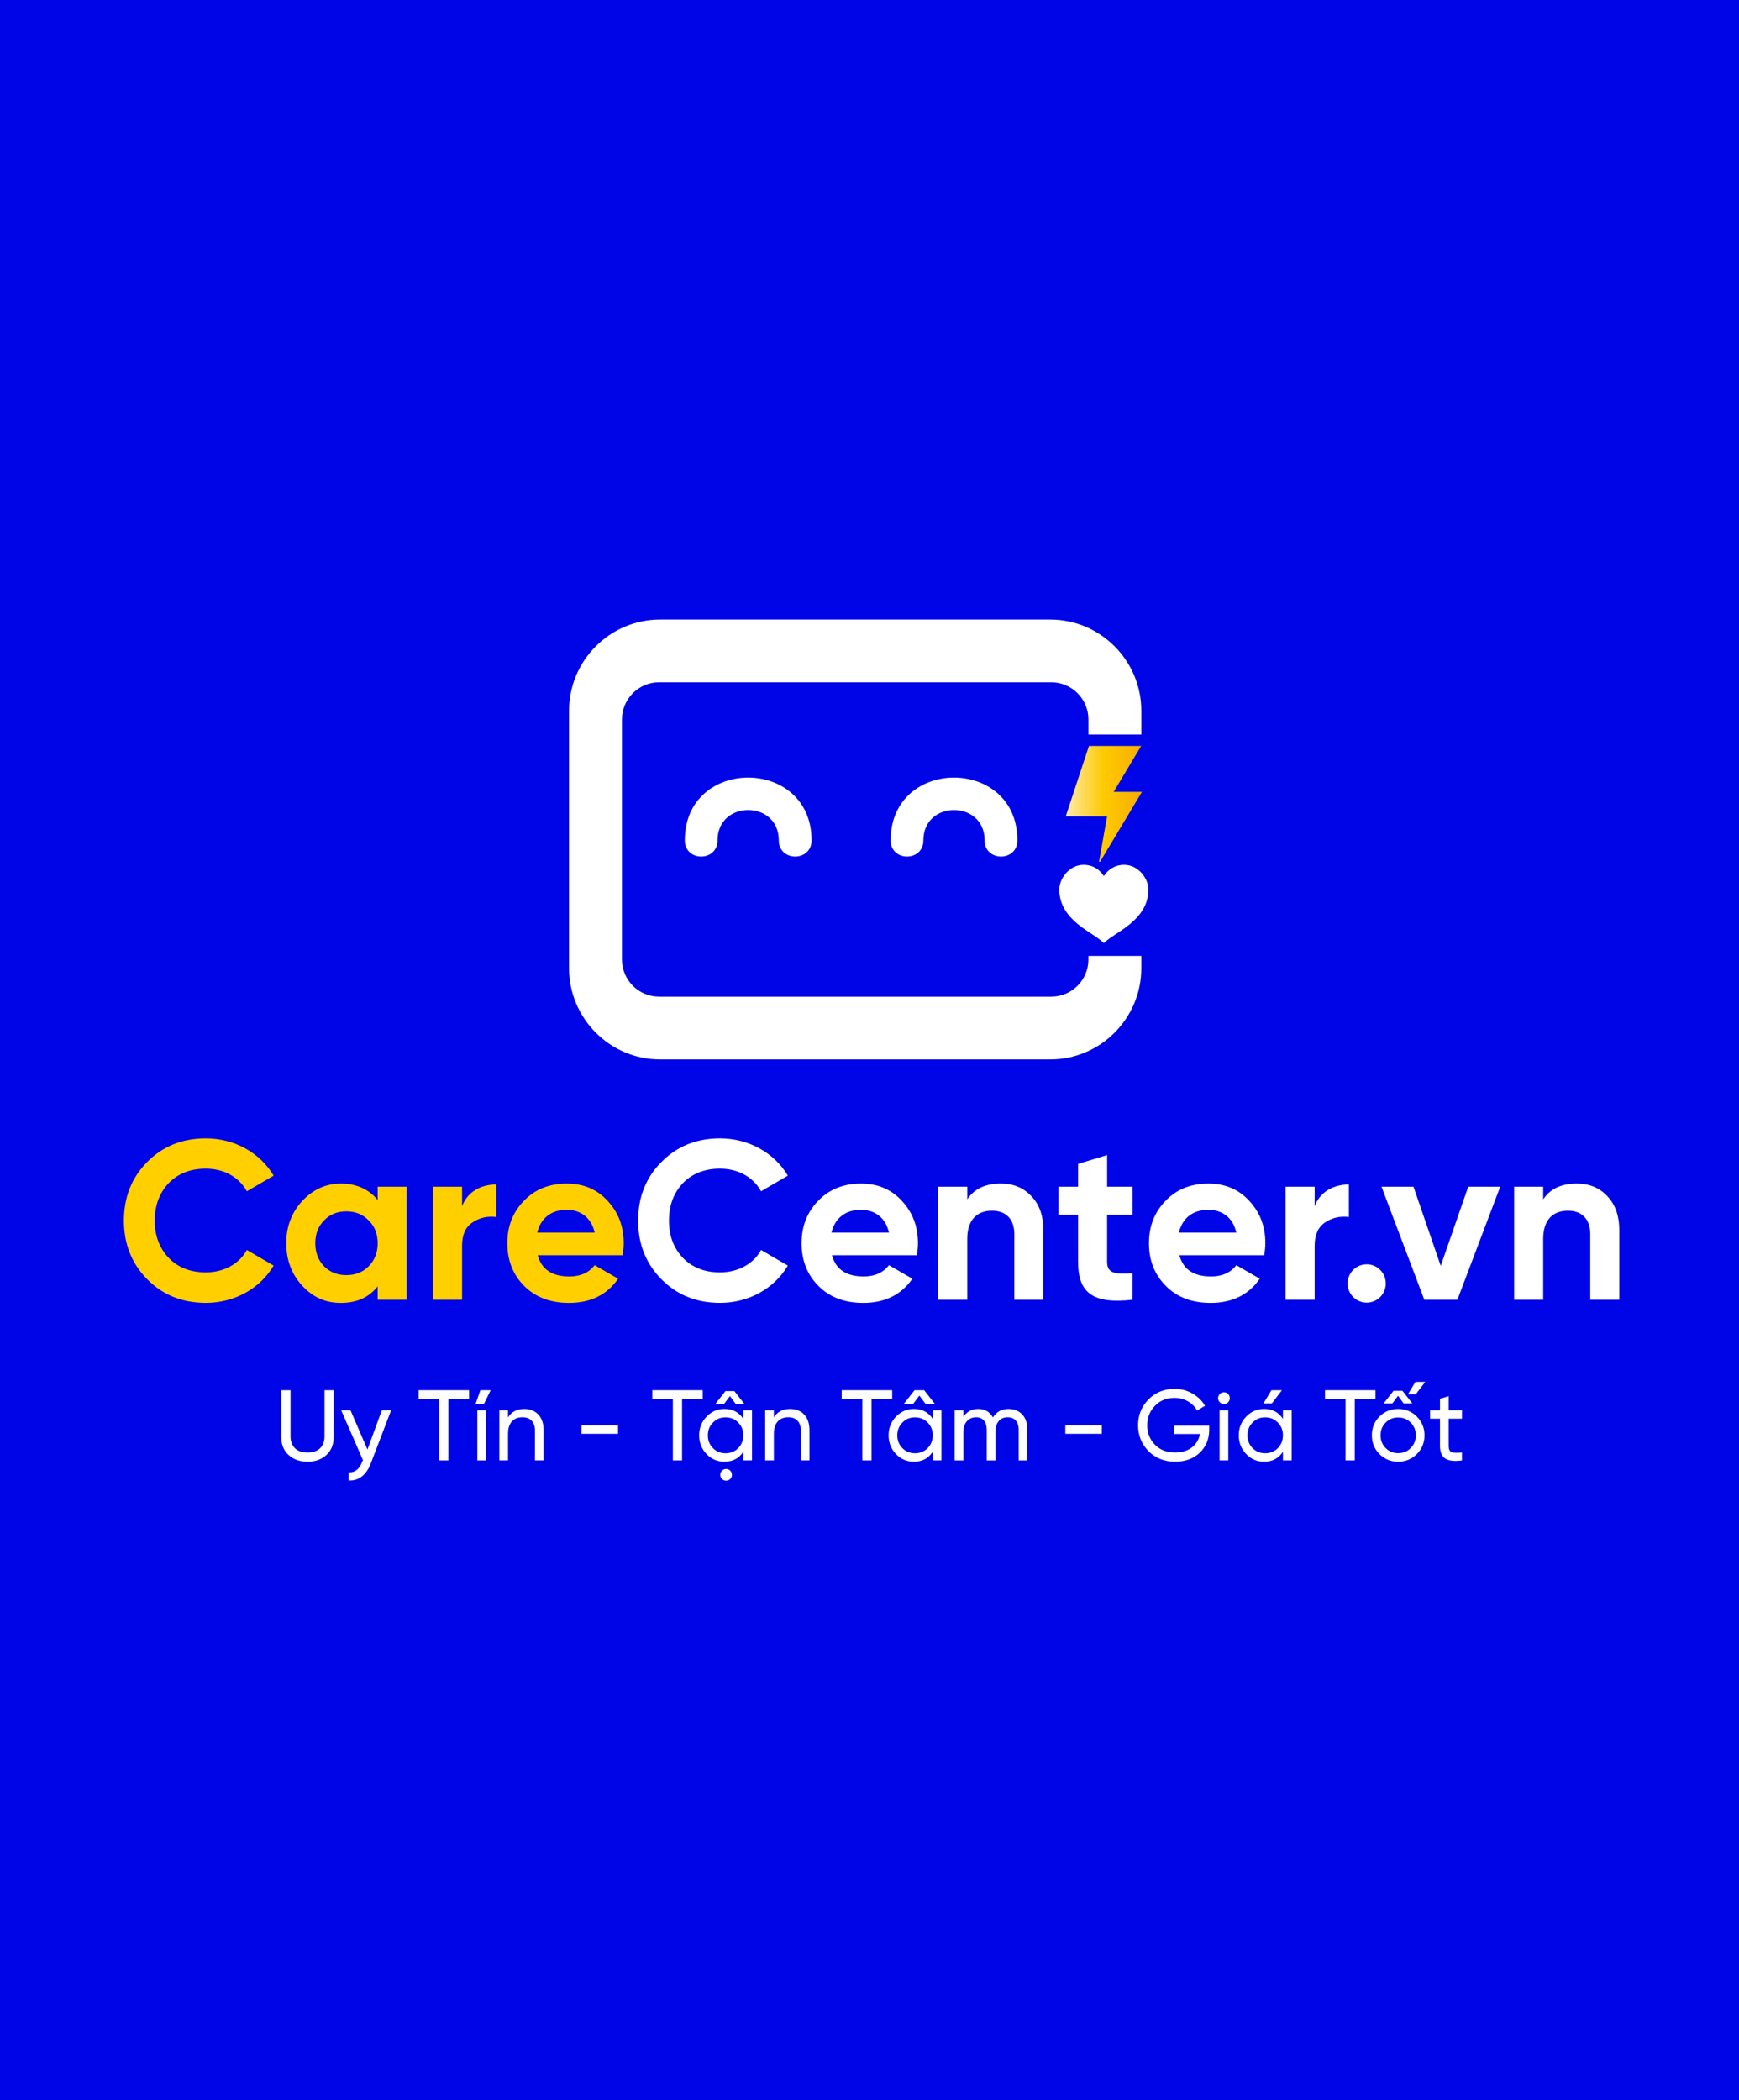 <svg width="414" height="500" viewBox="0 0 414 500" fill="none" xmlns="http://www.w3.org/2000/svg">
<rect width="414" height="500" fill="#0005E8"/>
<g clip-path="url(#clip0_538_4339)">
<path d="M35.022 304.534C31.324 300.769 29.5 296.142 29.5 290.599C29.5 285.057 31.324 280.376 35.022 276.664C38.719 272.899 43.382 271.014 49.011 271.014C55.82 271.014 61.928 274.456 65.147 279.891L58.767 283.603C56.889 280.214 53.299 278.222 49.011 278.222C45.367 278.222 42.416 279.353 40.168 281.664C37.968 283.98 36.846 286.937 36.846 290.595C36.846 294.252 37.972 297.16 40.168 299.472C42.421 301.787 45.367 302.914 49.011 302.914C53.299 302.914 56.996 300.867 58.767 297.587L65.147 301.298C61.932 306.733 55.874 310.175 49.011 310.175C43.382 310.175 38.719 308.29 35.022 304.525V304.534Z" fill="#FFCF00"/>
<path d="M89.906 282.53H96.823V309.43H89.906V306.257C87.814 308.892 84.921 310.184 81.17 310.184C77.419 310.184 74.522 308.838 71.951 306.096C69.434 303.354 68.147 299.961 68.147 295.98C68.147 291.999 69.434 288.665 71.951 285.918C74.522 283.176 77.58 281.776 81.17 281.776C84.76 281.776 87.819 283.069 89.906 285.703V282.53ZM82.458 303.569C84.604 303.569 86.37 302.869 87.765 301.469C89.213 300.015 89.911 298.188 89.911 295.98C89.911 293.772 89.213 291.946 87.765 290.545C86.37 289.091 84.604 288.391 82.458 288.391C80.312 288.391 78.546 289.091 77.151 290.545C75.756 291.946 75.058 293.772 75.058 295.98C75.058 298.188 75.756 300.015 77.151 301.469C78.546 302.869 80.312 303.569 82.458 303.569Z" fill="#FFCF00"/>
<path d="M110.008 287.157C111.295 283.715 114.51 281.992 118.153 281.992V289.738C116.061 289.468 114.134 289.899 112.471 291.03C110.808 292.161 110.003 293.988 110.003 296.573V309.43H103.087V282.53H110.003V287.157H110.008Z" fill="#FFCF00"/>
<path d="M128.016 298.83C128.928 302.218 131.446 303.888 135.572 303.888C138.197 303.888 140.235 302.972 141.577 301.199L147.152 304.426C144.527 308.245 140.611 310.184 135.465 310.184C131.016 310.184 127.48 308.838 124.797 306.15C122.119 303.461 120.778 300.069 120.778 295.98C120.778 291.892 122.119 288.557 124.744 285.865C127.368 283.122 130.802 281.776 134.928 281.776C138.84 281.776 142.109 283.122 144.63 285.865C147.201 288.607 148.489 291.946 148.489 295.98C148.489 296.896 148.381 297.811 148.22 298.83H128.012H128.016ZM141.577 293.449C140.772 289.791 138.094 288.014 134.928 288.014C131.231 288.014 128.709 290.007 127.905 293.449H141.572H141.577Z" fill="#FFCF00"/>
<path d="M157.439 304.534C153.742 300.769 151.918 296.142 151.918 290.599C151.918 285.057 153.742 280.376 157.439 276.664C161.137 272.899 165.8 271.014 171.429 271.014C178.238 271.014 184.345 274.456 187.564 279.891L181.184 283.603C179.306 280.214 175.716 278.222 171.429 278.222C167.785 278.222 164.834 279.353 162.585 281.664C160.386 283.98 159.263 286.937 159.263 290.595C159.263 294.252 160.39 297.16 162.585 299.472C164.839 301.787 167.785 302.914 171.429 302.914C175.716 302.914 179.414 300.867 181.184 297.587L187.564 301.298C184.35 306.733 178.292 310.175 171.429 310.175C165.8 310.175 161.137 308.29 157.439 304.525V304.534Z" fill="white"/>
<path d="M198.066 298.83C198.978 302.218 201.496 303.888 205.622 303.888C208.247 303.888 210.285 302.972 211.627 301.199L217.202 304.426C214.577 308.245 210.661 310.184 205.515 310.184C201.066 310.184 197.53 308.838 194.847 306.15C192.169 303.461 190.828 300.069 190.828 295.98C190.828 291.892 192.169 288.557 194.794 285.865C197.418 283.122 200.852 281.776 204.978 281.776C208.89 281.776 212.159 283.122 214.68 285.865C217.251 288.607 218.539 291.946 218.539 295.98C218.539 296.896 218.431 297.811 218.27 298.83H198.062H198.066ZM211.627 293.449C210.822 289.791 208.144 288.014 204.978 288.014C201.281 288.014 198.759 290.007 197.955 293.449H211.622H211.627Z" fill="white"/>
<path d="M245.503 284.734C247.434 286.726 248.395 289.414 248.395 292.91V309.426H241.479V293.768C241.479 290.164 239.386 288.225 236.172 288.225C232.582 288.225 230.275 290.433 230.275 294.899V309.426H223.358V282.526H230.275V285.537C231.938 283.01 234.616 281.772 238.26 281.772C241.206 281.772 243.62 282.741 245.494 284.729L245.503 284.734Z" fill="white"/>
<path d="M269.623 289.199H263.565V300.392C263.565 303.295 265.658 303.349 269.623 303.134V309.43C260.136 310.507 256.653 307.761 256.653 300.392V289.199H251.99V282.526H256.653V277.091L263.57 274.99V282.521H269.628V289.195L269.623 289.199Z" fill="white"/>
<path d="M280.769 298.83C281.681 302.218 284.198 303.888 288.325 303.888C290.949 303.888 292.988 302.972 294.329 301.199L299.905 304.426C297.28 308.245 293.364 310.184 288.218 310.184C283.769 310.184 280.233 308.838 277.55 306.15C274.872 303.461 273.531 300.069 273.531 295.98C273.531 291.892 274.872 288.557 277.496 285.865C280.121 283.122 283.555 281.776 287.681 281.776C291.593 281.776 294.861 283.122 297.383 285.865C299.954 288.607 301.241 291.946 301.241 295.98C301.241 296.896 301.134 297.811 300.973 298.83H280.765H280.769ZM294.329 293.449C293.525 289.791 290.847 288.014 287.681 288.014C283.984 288.014 281.462 290.007 280.657 293.449H294.325H294.329Z" fill="white"/>
<path d="M312.982 287.157C314.27 283.715 317.484 281.992 321.128 281.992V289.738C319.036 289.468 317.109 289.899 315.445 291.03C313.782 292.161 312.978 293.988 312.978 296.573V309.43H306.061V282.53H312.978V287.157H312.982Z" fill="white"/>
<path d="M322.147 308.784C320.377 307.007 320.377 304.103 322.147 302.326C323.918 300.549 326.81 300.549 328.581 302.326C330.351 304.103 330.351 307.007 328.581 308.784C326.81 310.561 323.918 310.561 322.147 308.784Z" fill="white"/>
<path d="M349.536 282.53H357.146L346.961 309.43H339.083L328.898 282.53H336.508L342.995 301.361L349.536 282.53Z" fill="white"/>
<path d="M382.607 284.734C384.539 286.726 385.5 289.414 385.5 292.91V309.426H378.588V293.768C378.588 290.164 376.496 288.225 373.281 288.225C369.691 288.225 367.384 290.433 367.384 294.899V309.426H360.467V282.526H367.384V285.537C369.047 283.01 371.725 281.772 375.369 281.772C378.315 281.772 380.73 282.741 382.607 284.729V284.734Z" fill="white"/>
<path d="M163.028 200.057C163.028 205.205 170.825 205.205 170.825 200.057C170.825 190.431 185.405 190.431 185.405 200.057C185.405 205.205 193.207 205.205 193.207 200.057C193.207 180.145 163.032 180.14 163.032 200.057H163.028Z" fill="white"/>
<path d="M212.029 200.057C212.029 205.205 219.826 205.205 219.826 200.057C219.826 190.431 234.406 190.431 234.406 200.057C234.406 205.205 242.208 205.205 242.208 200.057C242.208 180.145 212.034 180.14 212.034 200.057H212.029Z" fill="white"/>
<path d="M259.117 227.581V228.438C259.117 233.303 255.151 237.279 250.309 237.279H156.876C152.03 237.279 148.068 233.299 148.068 228.438V171.277C148.068 166.412 152.034 162.436 156.876 162.436H250.309C255.155 162.436 259.117 166.416 259.117 171.277V174.871H271.711V169.212C271.711 157.27 261.978 147.5 250.081 147.5H157.1C145.203 147.5 135.469 157.27 135.469 169.212V230.503C135.469 242.445 145.203 252.215 157.1 252.215H250.081C261.978 252.215 271.711 242.445 271.711 230.503V227.581H259.117Z" fill="white"/>
<path fill-rule="evenodd" clip-rule="evenodd" d="M262.564 224.345C260.333 221.98 252.182 219.22 252.182 211.721C252.182 209.293 254.489 205.891 257.95 205.891C260.257 205.891 261.871 207.103 262.796 208.566C263.717 207.103 265.336 205.891 267.638 205.891C271.099 205.891 273.406 209.289 273.406 211.721C273.406 219.22 265.255 221.985 263.024 224.345C262.869 224.51 262.716 224.51 262.564 224.345Z" fill="white"/>
<path d="M271.868 188.514L268.367 194.358L261.898 205.151H261.647L263.565 194.358H253.716L255.643 188.514L259.246 177.591H271.675L265.134 188.514H271.868Z" fill="url(#paint0_linear_538_4339)"/>
<path d="M66.953 330.963H69.166V341.972C69.166 344.337 70.619 345.818 73.212 345.818C75.805 345.818 77.258 344.337 77.258 341.972V330.963H79.445V342.066C79.445 343.856 78.872 345.315 77.71 346.388C76.543 347.46 75.045 347.985 73.212 347.985C71.379 347.985 69.859 347.46 68.692 346.388C67.525 345.315 66.957 343.856 66.957 342.066V330.963H66.953Z" fill="white"/>
<path d="M90.903 335.738H93.117L88.266 348.416C87.242 351.113 85.364 352.617 82.985 352.451V350.516C84.439 350.638 85.507 349.825 86.195 348.079L86.41 347.626L81.224 335.733H83.437L87.479 345.095L90.903 335.733V335.738Z" fill="white"/>
<path d="M111.671 330.963V333.063H106.748V347.676H104.557V333.063H99.657V330.963H111.671Z" fill="white"/>
<path d="M114.358 330.963H116.808L115.238 334.185H113.24L114.358 330.963ZM115.712 347.68V335.742H113.642V347.68H115.712Z" fill="white"/>
<path d="M129.416 340.347V347.676H127.346V340.464C127.346 338.529 126.228 337.407 124.395 337.407C122.325 337.407 120.943 338.673 120.943 341.348V347.676H118.873V335.738H120.943V337.457C121.775 336.097 123.063 335.428 124.797 335.428C127.583 335.428 129.411 337.313 129.411 340.347H129.416Z" fill="white"/>
<path d="M138.451 341.348V339.342H147.134V341.348H138.451Z" fill="white"/>
<path d="M167.302 330.963V333.063H162.38V347.676H160.189V333.063H155.289V330.963H167.302Z" fill="white"/>
<path d="M176.959 335.738H179.029V347.676H176.959V345.62C175.935 347.195 174.438 347.985 172.462 347.985C170.798 347.985 169.368 347.388 168.205 346.172C167.038 344.956 166.444 343.448 166.444 341.707C166.444 339.966 167.038 338.485 168.205 337.264C169.372 336.048 170.798 335.424 172.462 335.424C174.438 335.424 175.935 336.214 176.959 337.789V335.733V335.738ZM175.748 344.763C176.557 343.928 176.959 342.923 176.959 341.707C176.959 340.491 176.557 339.485 175.748 338.673C174.938 337.838 173.941 337.43 172.725 337.43C171.509 337.43 170.535 337.834 169.73 338.673C168.921 339.485 168.518 340.486 168.518 341.707C168.518 342.928 168.921 343.928 169.73 344.763C170.539 345.575 171.536 345.979 172.725 345.979C173.915 345.979 174.938 345.575 175.748 344.763ZM173.772 332.372L172.417 334.185H170.347L172.703 331.178H174.822L177.178 334.185H175.108L173.776 332.372H173.772ZM171.465 351.118C171.465 350.355 172.082 349.709 172.868 349.709C173.655 349.709 174.25 350.355 174.25 351.118C174.25 351.881 173.633 352.505 172.868 352.505C172.104 352.505 171.465 351.885 171.465 351.118Z" fill="white"/>
<path d="M192.706 340.347V347.676H190.636V340.464C190.636 338.529 189.518 337.407 187.685 337.407C185.615 337.407 184.233 338.673 184.233 341.348V347.676H182.163V335.738H184.233V337.457C185.065 336.097 186.353 335.428 188.087 335.428C190.873 335.428 192.701 337.313 192.701 340.347H192.706Z" fill="white"/>
<path d="M212.4 330.963V333.063H207.478V347.676H205.287V333.063H200.387V330.963H212.4Z" fill="white"/>
<path d="M222.057 335.738H224.127V347.676H222.057V345.62C221.033 347.195 219.536 347.985 217.56 347.985C215.896 347.985 214.466 347.388 213.303 346.172C212.136 344.956 211.542 343.448 211.542 341.707C211.542 339.965 212.136 338.485 213.303 337.264C214.47 336.048 215.896 335.424 217.56 335.424C219.536 335.424 221.033 336.214 222.057 337.789V335.733V335.738ZM220.846 344.763C221.655 343.928 222.057 342.923 222.057 341.707C222.057 340.491 221.655 339.485 220.846 338.673C220.036 337.838 219.039 337.43 217.823 337.43C216.607 337.43 215.633 337.834 214.828 338.673C214.019 339.485 213.616 340.486 213.616 341.707C213.616 342.927 214.019 343.928 214.828 344.763C215.637 345.575 216.634 345.979 217.823 345.979C219.013 345.979 220.036 345.575 220.846 344.763ZM218.87 332.251L217.417 334.185H215.203L217.725 330.963H220.01L222.531 334.185H220.318L218.865 332.251H218.87Z" fill="white"/>
<path d="M244.586 340.253V347.68H242.516V340.324C242.516 338.484 241.492 337.412 239.901 337.412C238.117 337.412 236.977 338.583 236.977 341.043V347.68H234.907V340.324C234.907 338.484 233.932 337.412 232.385 337.412C230.65 337.412 229.34 338.628 229.34 341.043V347.68H227.27V335.742H229.34V337.34C230.15 336.074 231.339 335.428 232.886 335.428C234.433 335.428 235.644 336.097 236.382 337.457C237.214 336.097 238.452 335.428 240.115 335.428C242.78 335.428 244.586 337.291 244.586 340.253Z" fill="white"/>
<path d="M253.622 341.348V339.342H262.304V341.348H253.622Z" fill="white"/>
<path d="M287.873 339.391V340.392C287.873 342.564 287.136 344.381 285.638 345.836C284.14 347.267 282.164 347.985 279.714 347.985C277.264 347.985 275.073 347.15 273.41 345.477C271.769 343.78 270.938 341.729 270.938 339.315C270.938 336.9 271.769 334.849 273.41 333.18C275.073 331.483 277.17 330.649 279.665 330.649C281.212 330.649 282.616 331.03 283.899 331.771C285.182 332.511 286.183 333.467 286.872 334.683L284.967 335.805C284.015 333.992 281.945 332.798 279.638 332.798C277.733 332.798 276.164 333.418 274.952 334.683C273.741 335.926 273.119 337.479 273.119 339.315C273.119 341.15 273.736 342.708 274.952 343.946C276.191 345.189 277.783 345.809 279.736 345.809C283.067 345.809 285.209 343.996 285.66 341.393H279.549V339.387H287.873V339.391Z" fill="white"/>
<path d="M289.988 332.87C289.988 332.107 290.605 331.461 291.392 331.461C292.179 331.461 292.774 332.107 292.774 332.87C292.774 333.633 292.157 334.257 291.392 334.257C290.628 334.257 289.988 333.638 289.988 332.87ZM290.346 347.676V335.738H292.416V347.676H290.346Z" fill="white"/>
<path d="M305.426 335.738H307.496V347.676H305.426V345.62C304.402 347.195 302.905 347.985 300.928 347.985C299.265 347.985 297.835 347.388 296.672 346.172C295.505 344.956 294.911 343.448 294.911 341.707C294.911 339.965 295.505 338.485 296.672 337.264C297.839 336.048 299.265 335.424 300.928 335.424C302.905 335.424 304.402 336.214 305.426 337.789V335.733V335.738ZM304.215 344.763C305.024 343.928 305.426 342.923 305.426 341.707C305.426 340.491 305.024 339.485 304.215 338.673C303.405 337.838 302.408 337.43 301.192 337.43C299.976 337.43 299.002 337.834 298.197 338.673C297.388 339.485 296.985 340.486 296.985 341.707C296.985 342.927 297.388 343.928 298.197 344.763C299.006 345.575 300.003 345.979 301.192 345.979C302.382 345.979 303.405 345.575 304.215 344.763ZM305.189 330.963L302.788 334.113H300.79L302.694 330.963H305.194H305.189Z" fill="white"/>
<path d="M327.45 330.963V333.063H322.527V347.676H320.337V333.063H315.437V330.963H327.45Z" fill="white"/>
<path d="M332.851 335.428C334.585 335.428 336.088 336.025 337.299 337.241C338.511 338.458 339.132 339.939 339.132 341.707C339.132 343.475 338.515 344.956 337.299 346.172C336.088 347.388 334.585 347.985 332.851 347.985C331.116 347.985 329.614 347.388 328.402 346.172C327.191 344.956 326.596 343.475 326.596 341.707C326.596 339.939 327.191 338.458 328.402 337.241C329.614 336.025 331.116 335.428 332.851 335.428ZM335.846 344.741C336.655 343.928 337.058 342.927 337.058 341.707C337.058 340.486 336.655 339.485 335.846 338.673C335.037 337.861 334.04 337.457 332.851 337.457C331.661 337.457 330.687 337.861 329.878 338.673C329.068 339.485 328.666 340.486 328.666 341.707C328.666 342.927 329.068 343.928 329.878 344.741C330.687 345.553 331.684 345.957 332.851 345.957C334.018 345.957 335.041 345.553 335.846 344.741ZM332.824 332.3L331.469 334.113H329.399L331.755 331.106H333.875L336.231 334.113H334.161L332.828 332.3H332.824ZM336.964 328.979H339.32L337.062 331.914H335.207L336.968 328.979H336.964Z" fill="white"/>
<path d="M348.047 337.744H344.882V344.215C344.882 346.056 345.928 345.912 348.047 345.818V347.68C344.43 348.156 342.812 347.177 342.812 344.215V337.744H340.456V335.738H342.812V333.014L344.882 332.395V335.738H348.047V337.744Z" fill="white"/>
</g>
<defs>
<linearGradient id="paint0_linear_538_4339" x1="253.716" y1="191.369" x2="271.868" y2="191.369" gradientUnits="userSpaceOnUse">
<stop stop-color="#FFEAA9"/>
<stop offset="0.5" stop-color="#FDCA00"/>
<stop offset="1" stop-color="#F7AD00"/>
</linearGradient>
<clipPath id="clip0_538_4339">
<rect width="356" height="205" fill="white" transform="translate(29.5 147.5)"/>
</clipPath>
</defs>
</svg>
